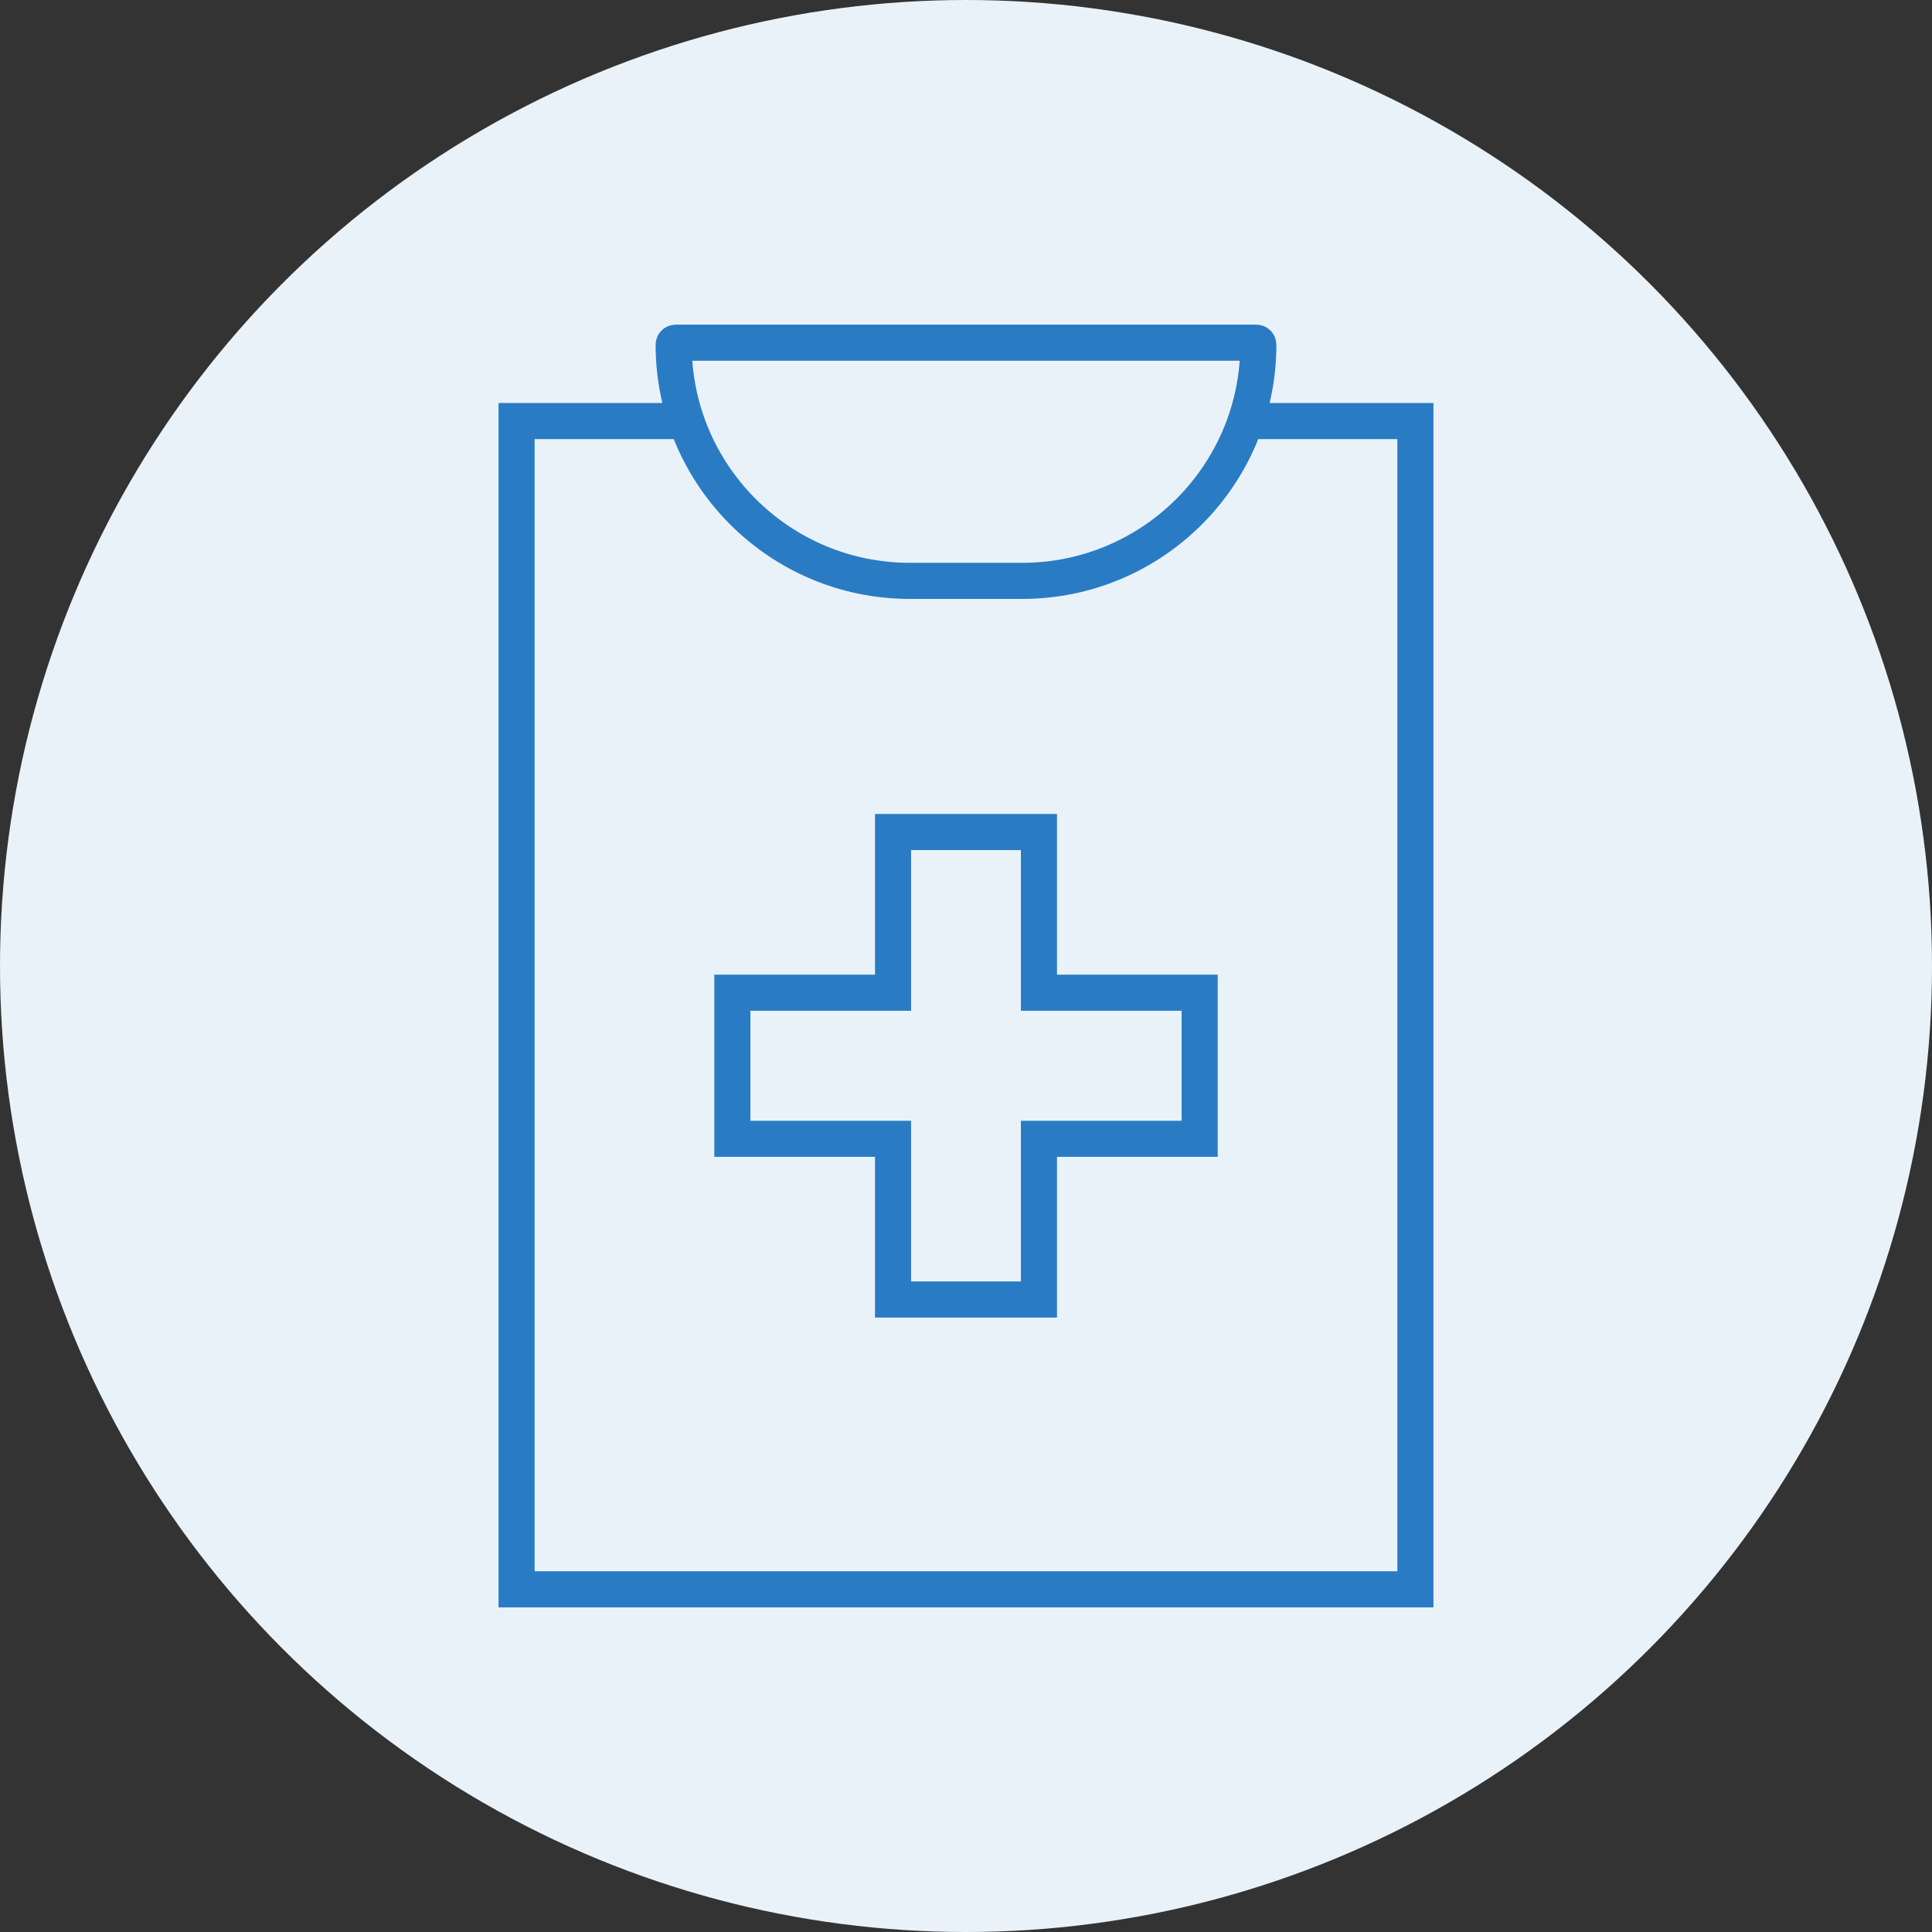 <?xml version="1.0" encoding="UTF-8"?><svg id="_レイヤー_2" xmlns="http://www.w3.org/2000/svg" viewBox="0 0 107 107"><rect x="0" y="0" width="107" height="107" fill="#333333" stroke="none"/><defs><style>.cls-1{fill:#eaf2f9;}.cls-2{fill:none;stroke:#297cc3;stroke-linecap:round;stroke-miterlimit:10;stroke-width:2px;}</style></defs><g id="txt"><circle class="cls-1" cx="53.5" cy="53.5" r="53.5"/><g><polygon class="cls-2" points="66.44 54.98 57.54 54.98 57.54 46.08 49.46 46.08 49.46 54.98 40.56 54.98 40.56 63.07 49.46 63.07 49.46 71.97 57.54 71.97 57.54 63.07 66.44 63.07 66.44 54.98"/><g><polyline class="cls-2" points="37.31 23.32 28.61 23.32 28.61 88.02 78.39 88.02 78.39 23.32 69.69 23.32"/><path class="cls-2" d="m37.42,18.98h32.16c.06,0,.11.05.11.11h0c0,7.22-5.86,13.08-13.08,13.08h-6.22c-7.22,0-13.08-5.86-13.08-13.08h0c0-.06.05-.11.11-.11Z"/></g></g></g></svg>